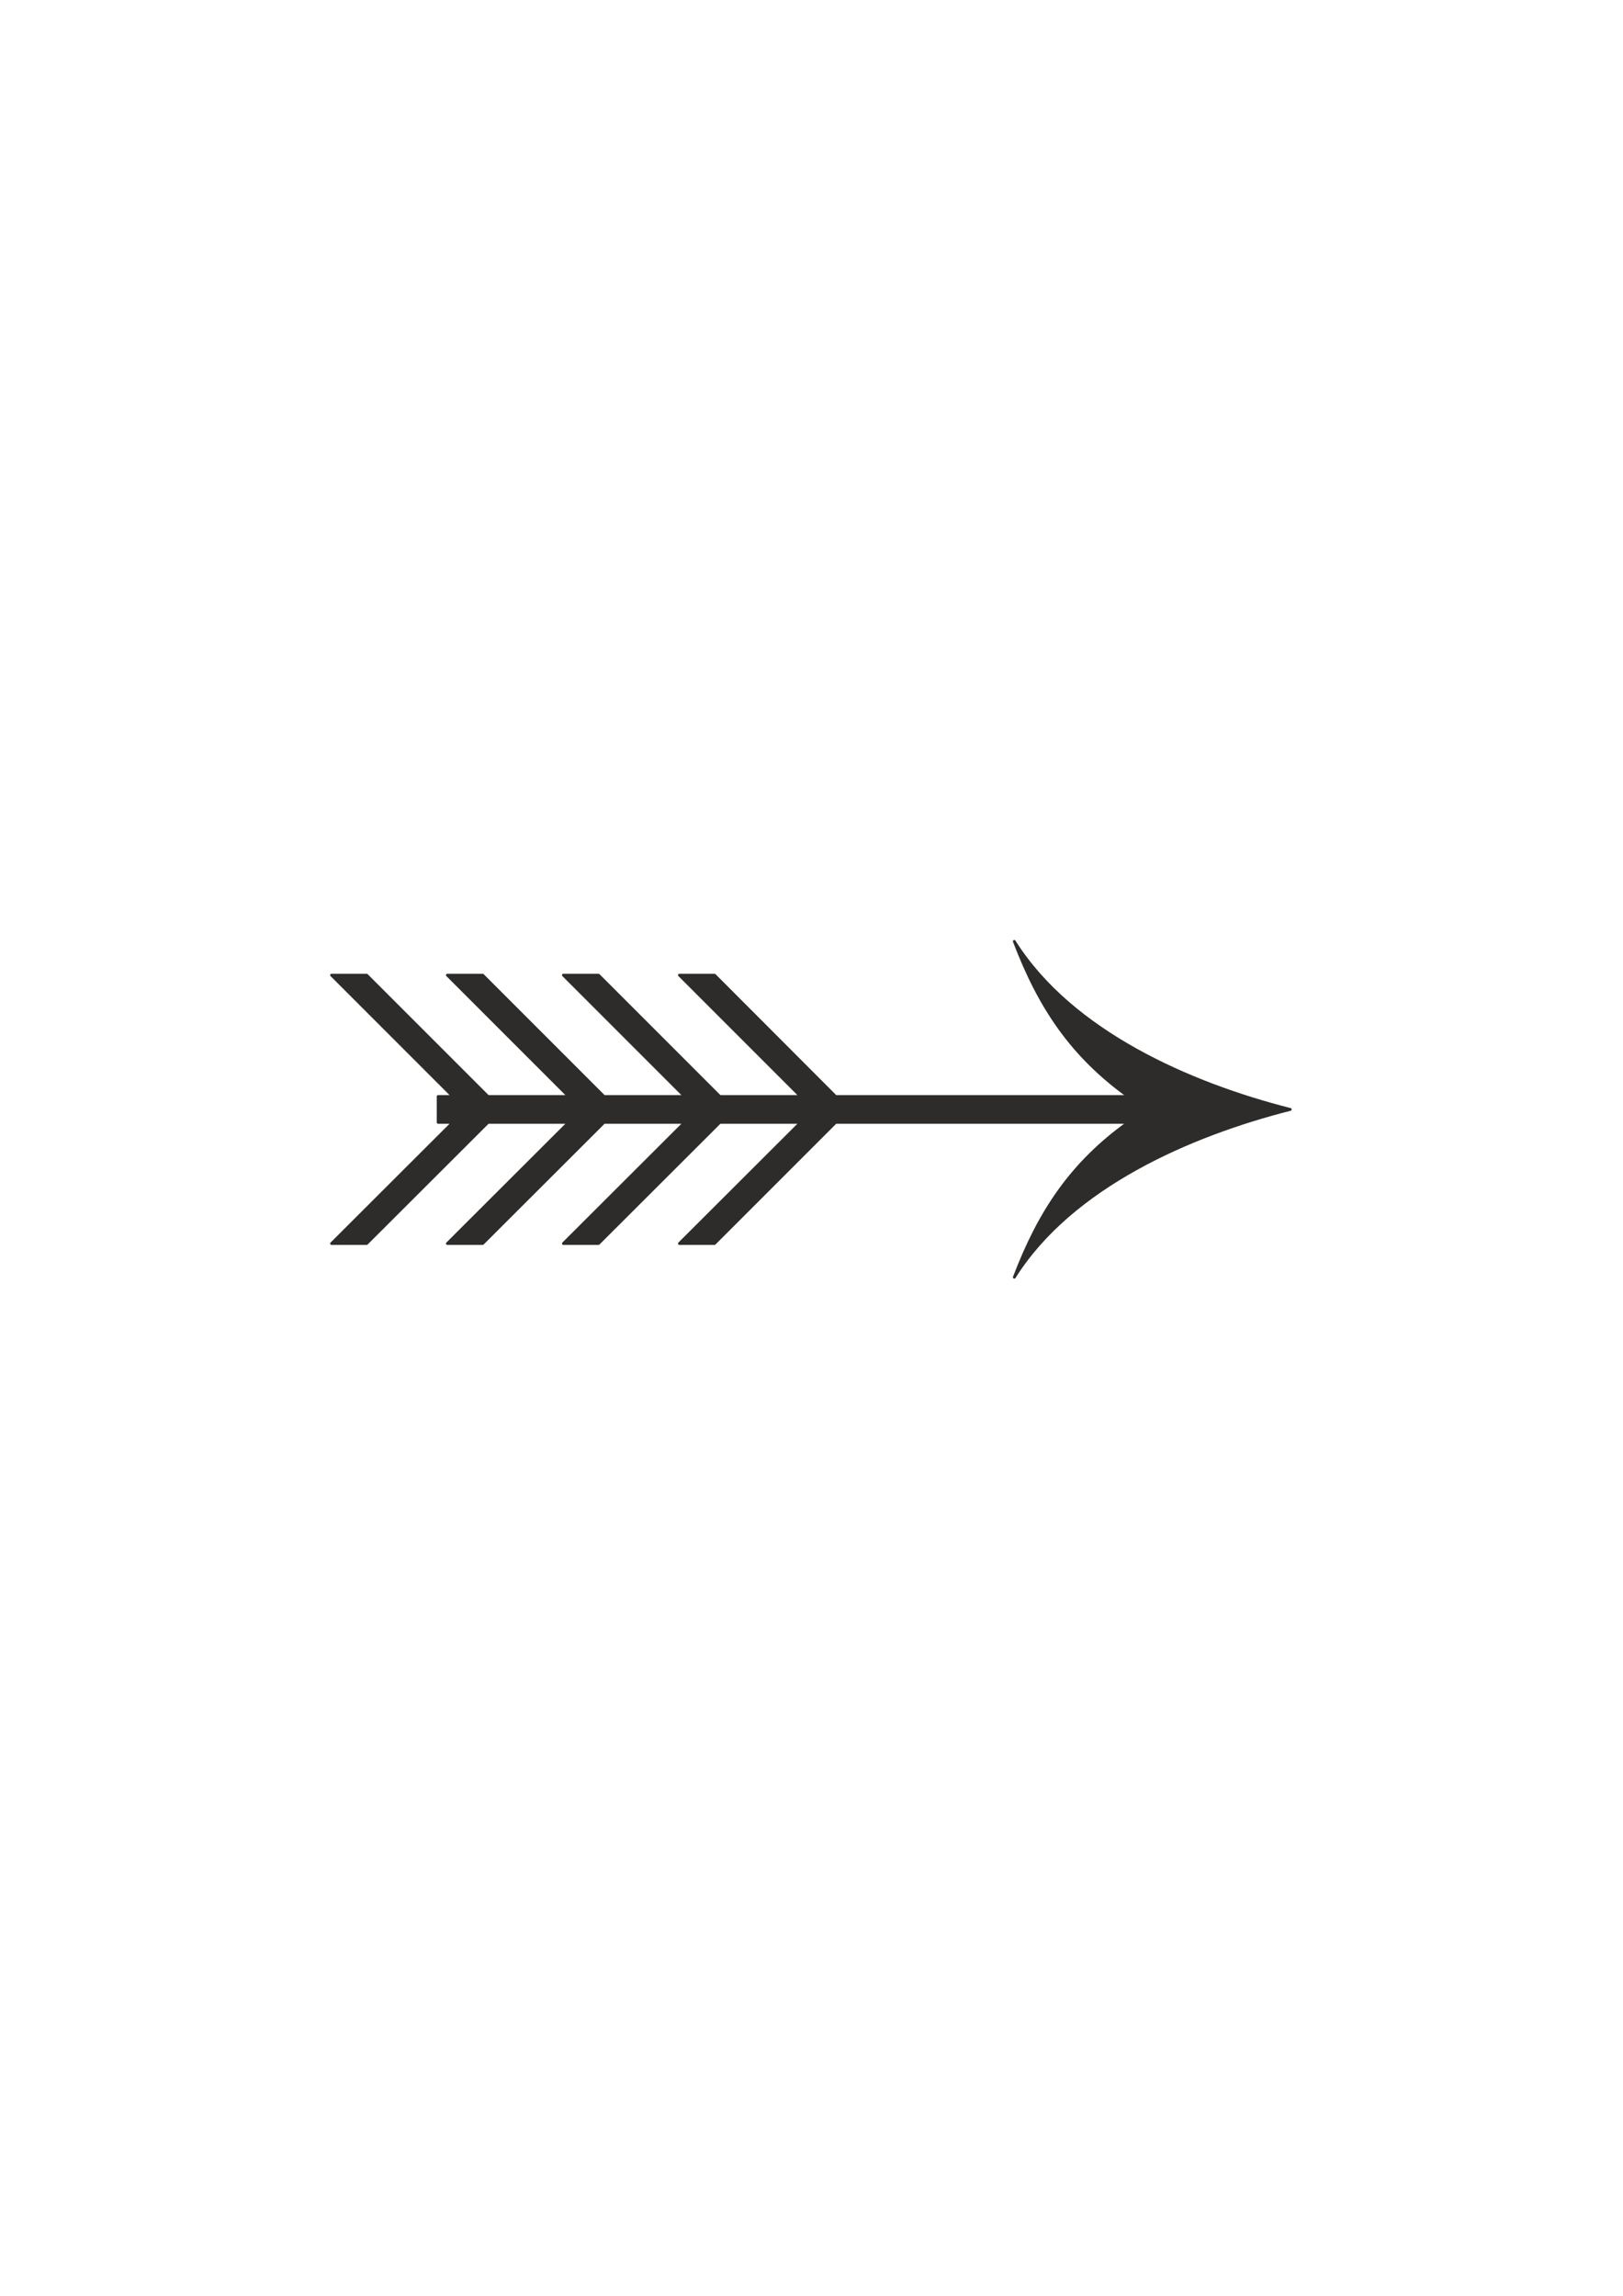 <?xml version="1.0" encoding="utf-8"?>
<!-- Created by UniConvertor 2.0rc4 (https://sk1project.net/) -->
<svg xmlns="http://www.w3.org/2000/svg" height="841.89pt" viewBox="0 0 595.276 841.89" width="595.276pt" version="1.1" xmlns:xlink="http://www.w3.org/1999/xlink" id="d620cede-f612-11ea-830e-dcc15c148e23">

<g>
	<path style="stroke-linejoin:round;stroke:#2d2c2b;stroke-linecap:round;stroke-miterlimit:10.433;stroke-width:1.008;fill:#2d2c2b;" d="M 473.246,406.833 C 436.67,416.121 392.966,435.057 372.014,468.393 381.23,444.201 392.966,426.561 413.846,411.585 L 306.494,411.585 262.07,456.009 249.182,456.009 293.678,411.585 264.014,411.585 219.518,456.009 206.63,456.009 251.126,411.585 221.534,411.585 177.038,456.009 164.078,456.009 208.574,411.585 178.982,411.585 134.486,456.009 121.598,456.009 166.094,411.585 160.694,411.585 160.694,402.081 166.094,402.081 121.598,357.585 134.486,357.585 178.982,402.081 208.574,402.081 164.078,357.585 177.038,357.585 221.534,402.081 251.126,402.081 206.63,357.585 219.518,357.585 264.014,402.081 293.678,402.081 249.182,357.585 262.07,357.585 306.494,402.081 413.846,402.081 C 392.966,387.033 381.23,369.393 372.014,345.201 392.966,378.537 436.67,397.545 473.246,406.833 L 473.246,406.833 Z" />
</g>
</svg>